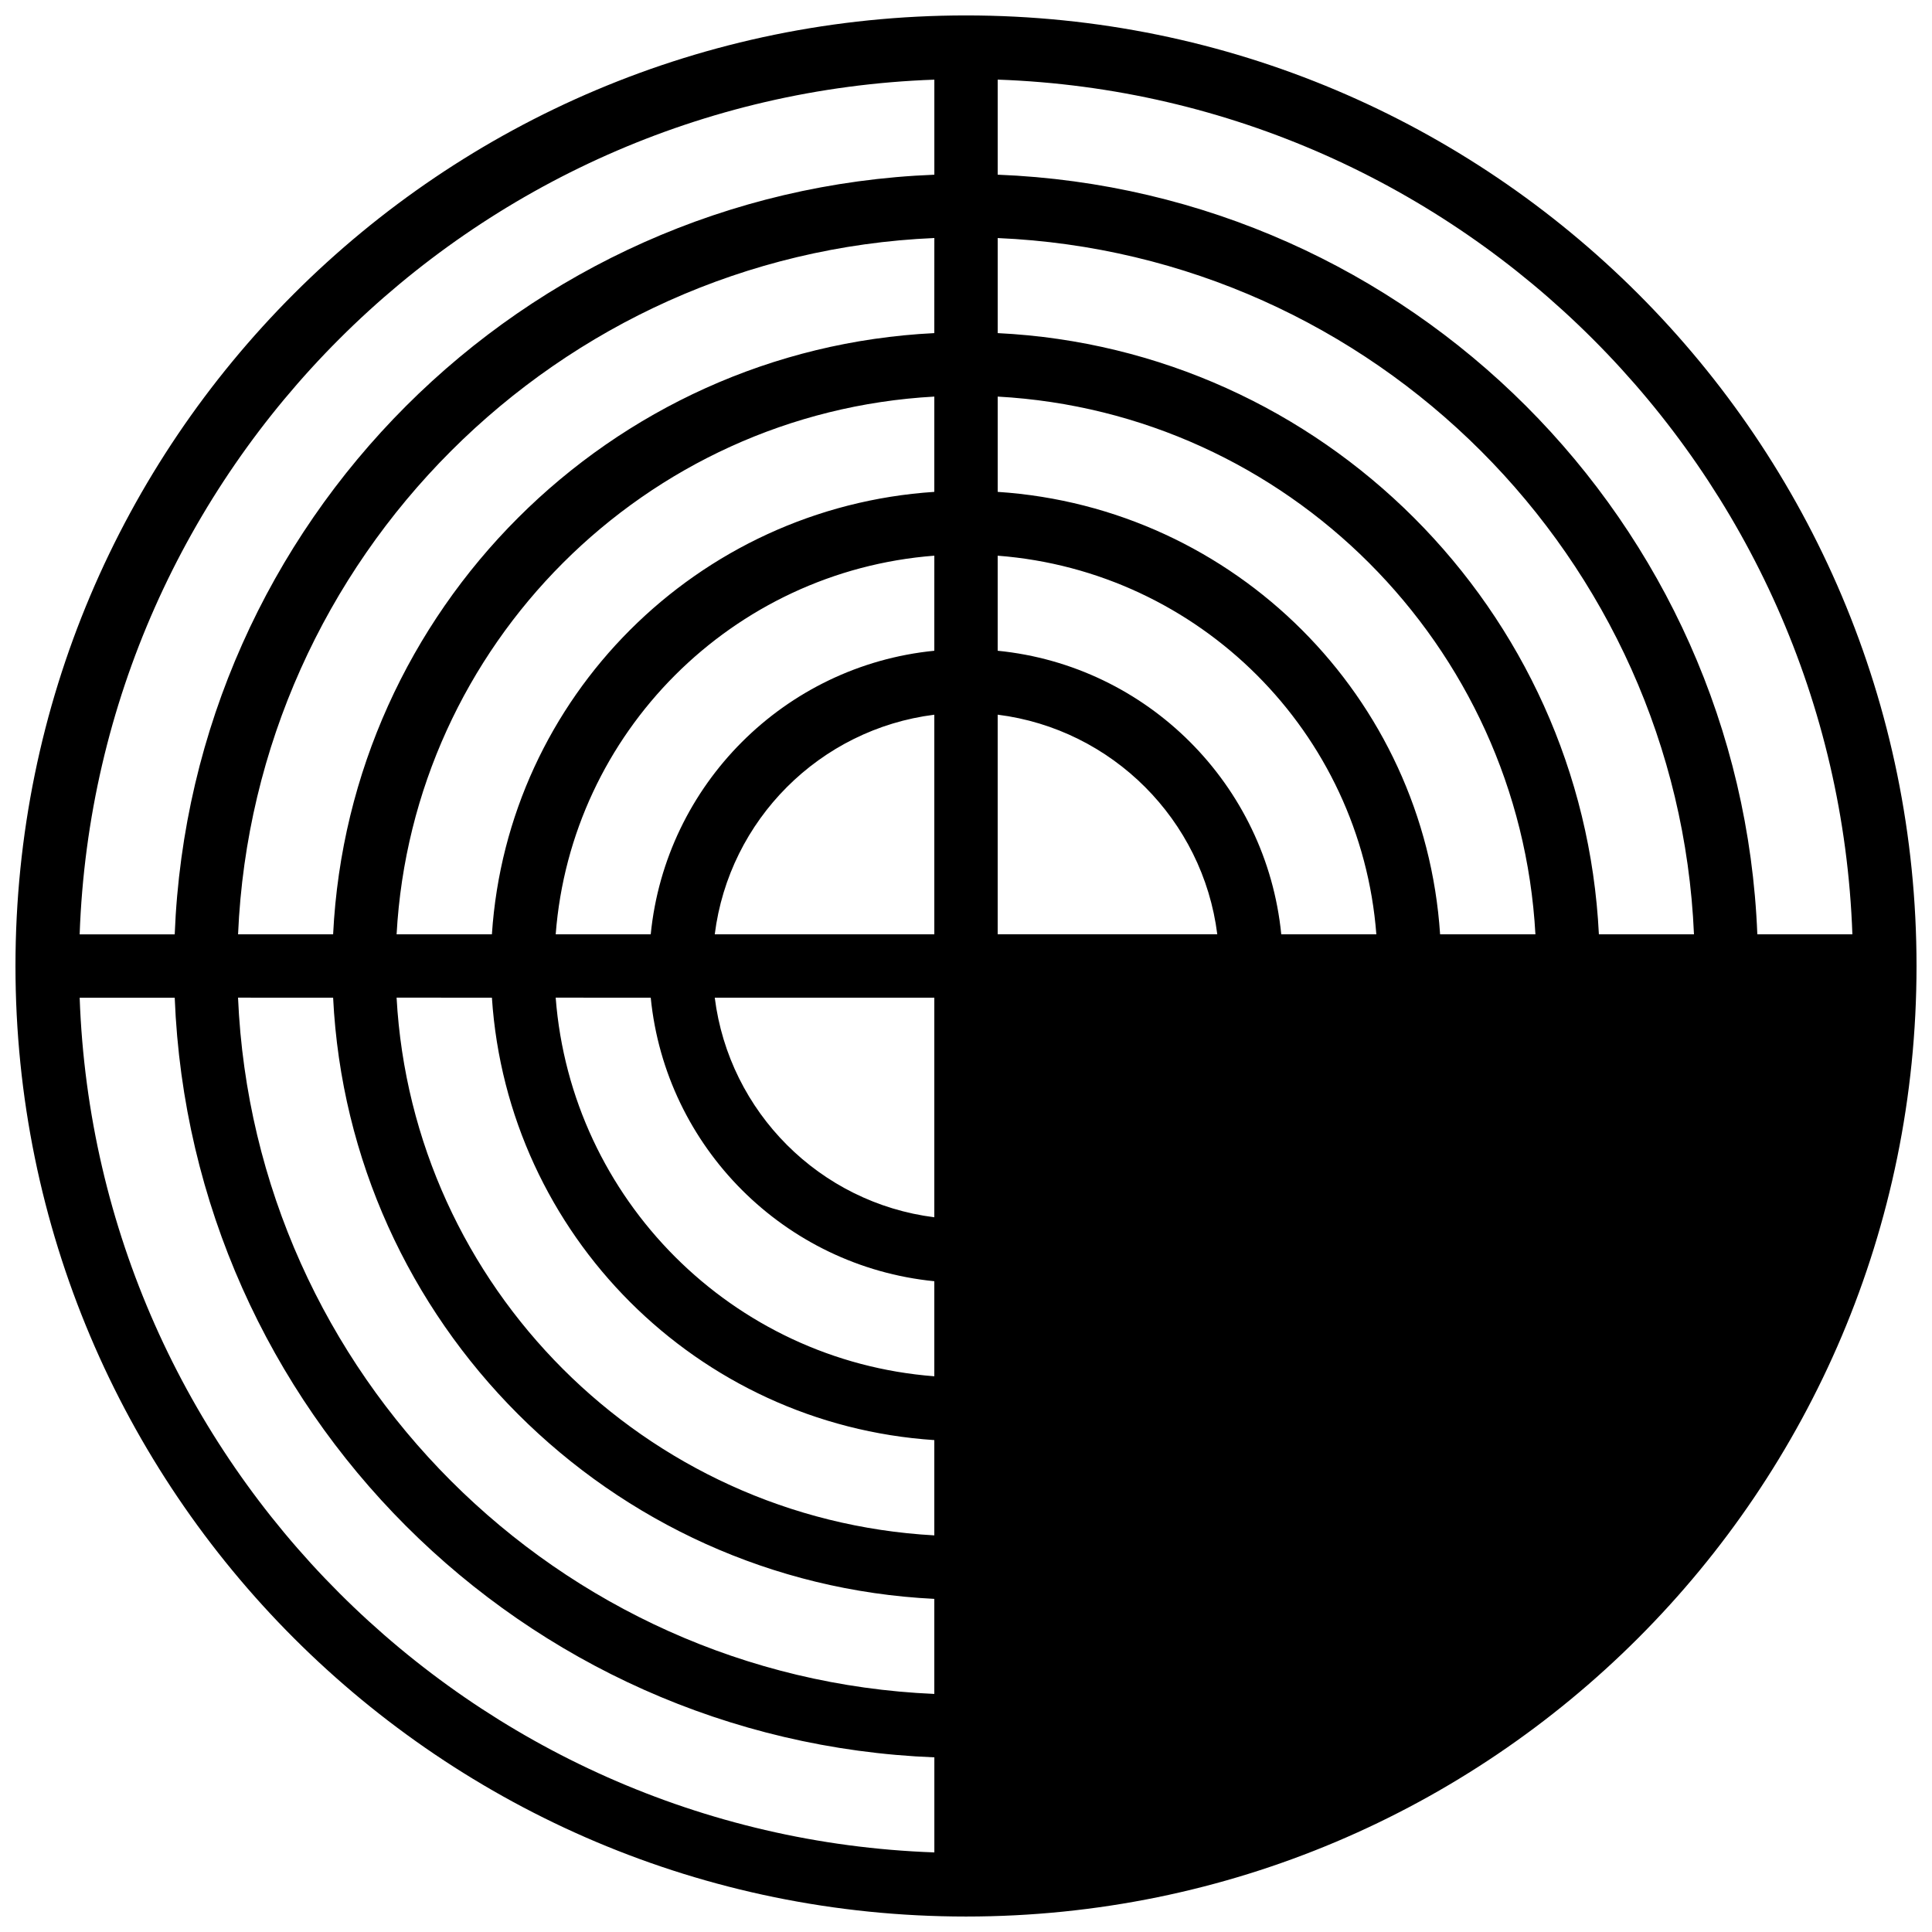 <?xml version="1.0" encoding="UTF-8"?>
<!-- Uploaded to: ICON Repo, www.iconrepo.com, Generator: ICON Repo Mixer Tools -->
<svg width="800px" height="800px" version="1.1" viewBox="144 144 512 512" xmlns="http://www.w3.org/2000/svg">
 <defs>
  <clipPath id="a">
   <path d="m148.09 148.09h503.81v503.81h-503.81z"/>
  </clipPath>
 </defs>
 <g clip-path="url(#a)">
  <path d="m400 148.09c-139.13 0-251.9 112.77-251.9 251.9s112.77 251.91 251.9 251.91c139.12 0 251.9-112.78 251.9-251.91s-112.78-251.9-251.9-251.9zm8.395 243.51v-58.203c30.324 3.812 54.387 27.871 58.195 58.195h-58.195zm-16.793 0h-58.184c3.805-30.328 27.859-54.387 58.184-58.195zm0 16.793v58.195c-30.324-3.812-54.379-27.871-58.184-58.195zm91.945-16.793c-3.941-39.672-35.48-71.211-75.152-75.145v-25.191c53.5 4.098 96.242 46.844 100.35 100.34zm-91.945-75.145c-39.66 3.934-71.211 35.473-75.152 75.145h-25.184c4.098-53.492 46.848-96.23 100.34-100.34zm-75.152 91.938c3.945 39.668 35.488 71.211 75.152 75.145v25.191c-53.488-4.098-96.23-46.844-100.34-100.34zm209.19-16.793c-4.137-62.863-54.371-113.11-117.24-117.25v-25.25c76.668 4.223 138.28 65.836 142.5 142.5zm-134.04-117.25c-62.859 4.141-113.1 54.383-117.24 117.25h-25.258c4.223-76.664 65.844-138.28 142.5-142.5zm-117.24 134.04c4.141 62.863 54.383 113.11 117.24 117.25v25.25c-76.656-4.223-138.28-65.836-142.5-142.5zm293.36-16.793c-4.234-86.066-73.25-155.09-159.32-159.32v-25.191c99.82 4.301 180.22 84.699 184.52 184.52zm-176.12-159.32c-86.062 4.238-155.09 73.266-159.32 159.32h-25.191c4.293-99.816 84.699-180.22 184.52-184.52zm-159.32 176.12c4.238 86.066 73.262 155.09 159.32 159.32v25.191c-99.805-4.301-180.21-84.695-184.52-184.52zm402.62-16.793h-25.191c-4.297-109.25-92.055-197-201.31-201.31v-25.195c122.97 4.344 222.16 103.54 226.5 226.5zm-243.29-226.5v25.195c-109.25 4.305-197.01 92.062-201.31 201.31h-25.191c4.34-122.97 103.53-222.16 226.5-226.5zm-226.5 243.3h25.191c4.309 109.25 92.055 197 201.31 201.31v25.191c-122.96-4.344-222.15-103.53-226.5-226.5z"/>
 </g>
</svg>